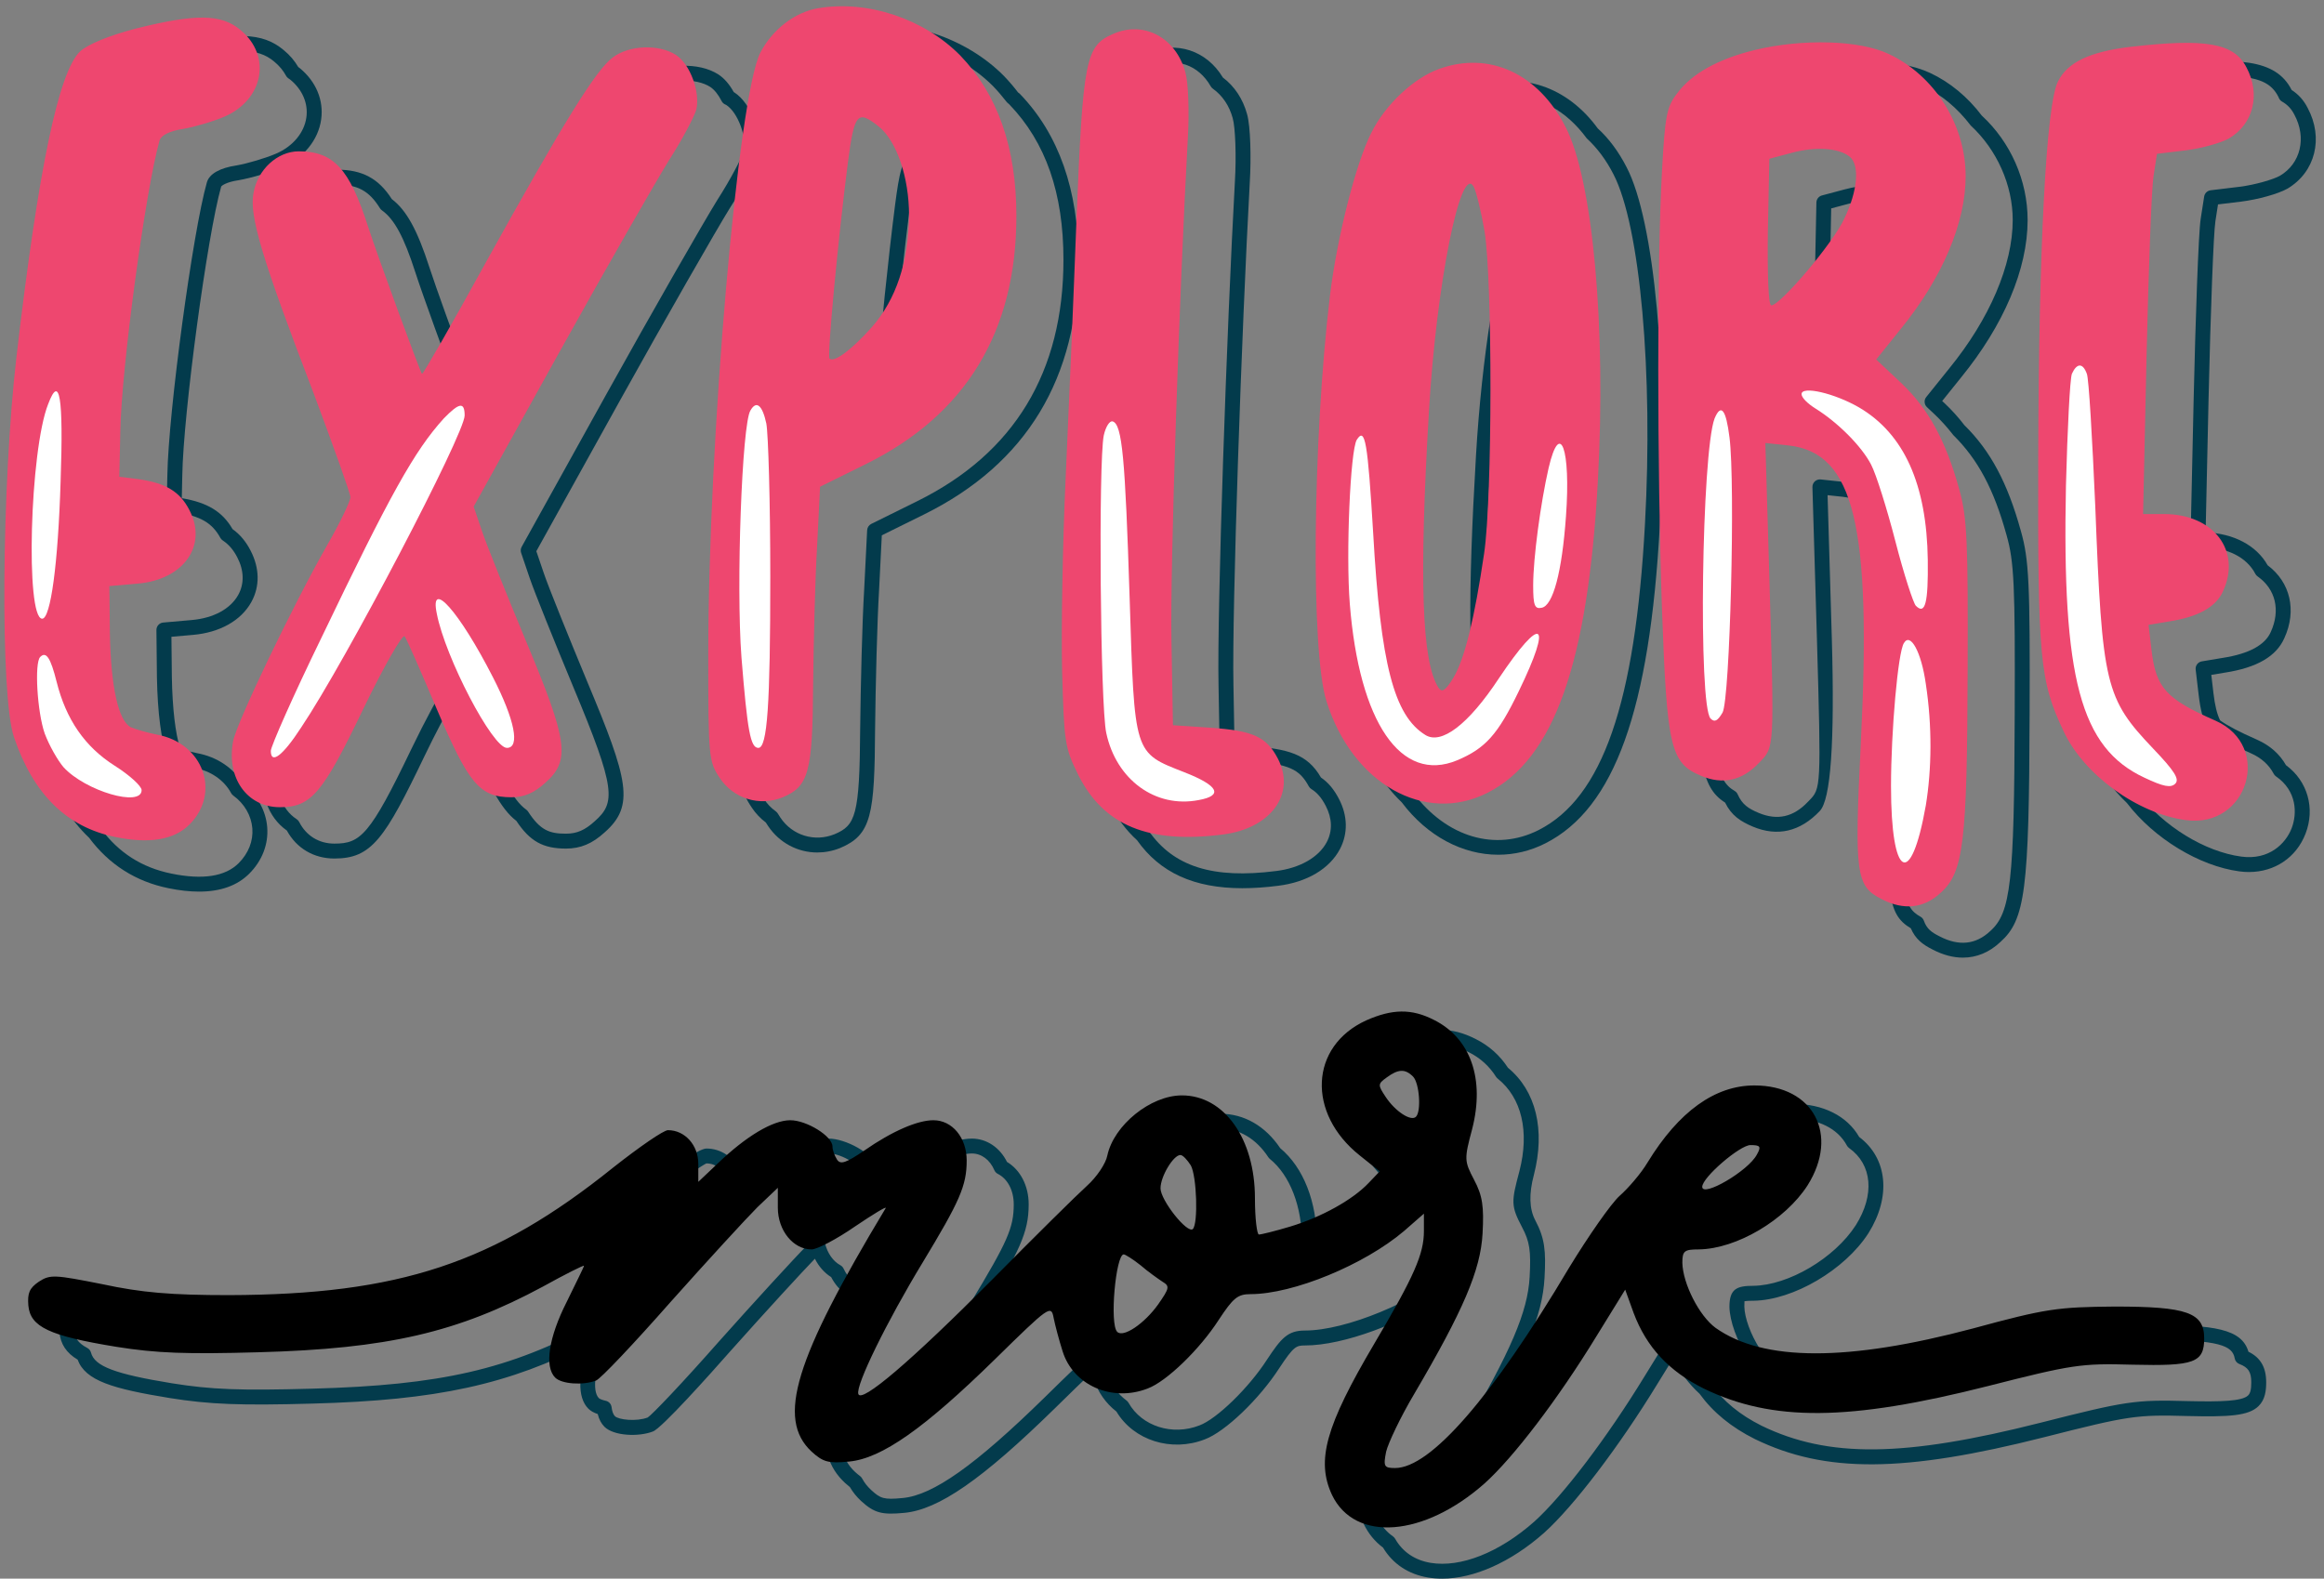 <?xml version="1.0" encoding="UTF-8" standalone="no"?><svg xmlns="http://www.w3.org/2000/svg" xmlns:xlink="http://www.w3.org/1999/xlink" fill="#000000" height="327.9" preserveAspectRatio="xMidYMid meet" version="1" viewBox="15.1 91.4 482.6 327.9" width="482.6" zoomAndPan="magnify"><rect x="15.1" y="91.4" width="482.6" height="327.9" fill="#808080" stroke="none"/><g fill="#033b4c" id="change1_1"><path d="M326.227,268.937c-7.38,.001-14.73-3.822-20.051-10.89-4.082-3.918-7.226-9.15-9.107-15.141-3.365-10.52-3.023-54.198,.665-84.966,1.466-12.157,5.46-27.848,8.723-34.265,3.017-6.144,9.333-12.07,15.005-14.072,9.53-3.437,19.054-.27,25.436,8.477,2.259,2.04,4.348,4.844,6.008,8.107,5.751,11.083,8.644,42.323,6.875,74.269-2.095,38.445-9.421,58.835-23.755,66.108-3.15,1.6-6.479,2.374-9.799,2.374Zm2.67-157.572c-2.104,0-4.248,.38-6.398,1.153-4.91,1.733-10.612,7.122-13.273,12.54-3.135,6.171-6.987,21.39-8.42,33.251-3.58,29.856-3.991,73.642-.783,83.662,1.738,5.545,4.635,10.357,8.381,13.924,.063,.06,.121,.125,.172,.195,6.893,9.225,17.11,12.252,26.047,7.713,13.234-6.714,20.039-26.304,22.068-63.517,1.742-31.458-1.01-62.026-6.537-72.684-1.5-2.945-3.368-5.454-5.557-7.471-4.224-5.753-9.787-8.765-15.701-8.765Zm-5.309,129.6c-.118,0-.236-.014-.354-.041-.562-.132-1.004-.565-1.146-1.123-2.053-8.009-2.204-24.59-.487-53.764,1.179-20.299,4.451-40.793,7.447-46.656,.296-.58,.91-.915,1.572-.831,.644,.081,1.173,.558,1.315,1.193,.333,1.463,.668,3.122,.958,4.805,1.72,10.54,1.651,55.934-.1,67.474-2.053,13.943-4.154,22.324-6.606,26.371-.565,.924-1.028,1.572-1.43,2.036-.296,.345-.726,.536-1.17,.536Zm6.419-94.724c-2.101,8.331-4.363,23.598-5.315,39.977-1.454,24.73-1.572,40.231-.333,48.993,1.887-4.189,3.652-11.967,5.373-23.646,1.621-10.677,1.745-53.306,.275-65.324Z"/><path d="M273.123,275.892c-10.086,0-17.146-3.243-21.905-9.967-2.255-2.052-4.073-4.478-5.551-7.407,0-.002-.003-.004-.003-.005-3.048-6.091-3.15-7.37-3.571-22.322-.212-8.883,.112-26.803,.726-39.953,.653-14.061,1.672-38.361,2.268-54.169,1.345-32.986,1.72-36.707,8.463-39.649,5.787-2.616,12.121-.531,15.489,5.082,2.437,1.838,4.172,4.469,5.031,7.627,.723,2.534,.856,9.122,.565,14.017-1.693,30.683-3.722,89.022-3.401,104.423l.224,12.596,3.042,.203c8.118,.566,12.057,1.614,14.906,6.529,1.515,1.032,2.679,2.42,3.74,4.447,1.823,3.499,1.896,7.194,.209,10.408-2.159,4.11-6.842,6.893-12.847,7.636-2.624,.334-5.082,.503-7.383,.503Zm-24.692-18.77c1.333,2.637,2.963,4.802,4.989,6.619,.088,.079,.166,.169,.236,.266,5.176,7.42,13.339,9.989,26.464,8.309,4.916-.608,8.838-2.853,10.491-6.004,1.221-2.322,1.146-4.928-.212-7.536-.88-1.682-1.772-2.723-2.978-3.478-.227-.14-.411-.335-.538-.567-1.914-3.486-3.9-4.668-12.596-5.275l-4.457-.297c-.804-.053-1.43-.713-1.445-1.517l-.248-14.013c-.32-15.454,1.711-73.922,3.407-104.659,.302-5.12,.094-11.076-.457-13.011-.707-2.597-2.132-4.714-4.127-6.14-.181-.13-.333-.299-.444-.494-2.54-4.457-7.253-6.093-11.71-4.076-4.623,2.017-5.264,3.558-6.624,36.941-.599,15.811-1.618,40.123-2.274,54.191-.599,12.868-.928,31.061-.72,39.729,.414,14.814,.535,15.603,3.241,21.012h0Z"/><path d="M422.72,290.312c-2.02,0-4.133-.554-6.271-1.671-2.068-1.033-3.583-2.163-4.547-4.418-5.091-3.066-5.221-7.582-3.955-33.085,1.551-30.869,.287-46.697-4.36-54.414-1.624-1.175-3.556-1.877-5.899-2.143l-3.075-.327,.883,29.826q.925,32.258-2.506,35.776c-4.079,4.317-8.816,5.37-13.887,3.246-2.57-1.079-4.454-2.311-5.772-4.999-5.098-3.225-5.751-9.06-6.67-34.699-1.037-30.152-1.037-72.753,.003-91.169,.632-11.482,.943-13.78,3.42-16.964,3.147-4.343,9.058-7.689,17.058-9.636,10.334-2.477,22.437-2.083,28.795,.931,4.064,1.9,7.764,4.959,10.697,8.841,5.983,5.51,9.521,13.492,9.521,21.696,0,10.161-4.925,21.798-13.869,32.766l-3.873,4.821,.499,.469c1.521,1.436,2.863,2.925,4.112,4.555,5.412,5.33,8.965,11.957,11.734,21.998,1.675,5.872,1.914,10.857,1.808,38.088-.106,36.471-.901,42.657-6.089,47.282-2.28,2.144-4.928,3.228-7.758,3.229Zm-29.705-99.334c.054,0,.109,.003,.163,.008l4.85,.517c3.036,.345,5.536,1.302,7.664,2.927,.148,.113,.272,.251,.372,.409,5.137,8.212,6.576,24.568,4.974,56.454-1.252,25.255-.958,28.392,2.857,30.506,.33,.181,.581,.476,.707,.828,.608,1.689,1.536,2.396,3.256,3.257,4.003,2.092,7.537,1.726,10.528-1.085,4.275-3.812,4.986-10.118,5.085-45.009,.103-26.85-.118-31.723-1.693-37.241-2.618-9.495-5.929-15.709-11.072-20.791-1.285-1.657-2.522-3.026-3.918-4.344l-1.539-1.447c-.587-.553-.653-1.467-.145-2.098l4.777-5.946c8.378-10.275,13.179-21.504,13.179-30.818,0-7.237-3.256-14.574-8.714-19.628-2.812-3.683-6.113-6.417-9.729-8.109-5.699-2.704-17.194-3.012-26.748-.722-7.271,1.769-12.568,4.703-15.311,8.485-1.878,2.416-2.189,4.125-2.803,15.277-1.034,18.342-1.034,60.813,.003,90.888,.916,25.612,1.696,30.153,5.554,32.388,.284,.164,.508,.415,.638,.715,.928,2.099,2.192,2.943,4.351,3.847,3.891,1.629,7.241,.866,10.246-2.318,.006-.006,.221-.228,.227-.234,2.467-2.531,2.515-2.58,1.63-33.525l-.937-31.596c-.012-.447,.169-.878,.496-1.181,.287-.267,.665-.413,1.052-.413Zm.562-31.191c-.197,0-.396-.038-.587-.116-.565-.232-.943-.776-.961-1.389-.073-2.586-.091-5.866-.045-9.637v-.013l.308-15.172c.015-.689,.484-1.286,1.149-1.464l4.644-1.238c3.976-1.076,7.912-1.169,10.794-.256,.571,.181,.986,.672,1.067,1.264,.405,2.922-.493,6.943-2.464,11.033-1.757,3.917-8.647,12.536-12.831,16.556-.296,.282-.68,.432-1.073,.432Zm1.503-11.098c-.024,2.088-.03,4.025-.018,5.773,3.785-4.18,8.324-10.097,9.615-12.969,1.469-3.052,2.28-6.048,2.271-8.29-2.216-.432-5.146-.242-8.057,.546l-3.525,.94-.284,14Z"/><path d="M56.439,276.597c-1.944,0-4.07-.237-6.376-.712-6.779-1.383-12.314-4.907-16.463-10.474-3.882-3.657-6.939-8.717-9.085-15.04-2.981-8.85-2.742-52.011,.444-79.627,5.944-51.196,10.434-61.317,13.681-64.414,1.79-1.672,6.476-3.631,12.239-5.125,13.101-3.277,18.73-3.126,23.166,.626,1.228,1.012,2.234,2.188,2.99,3.491,.145,.102,.248,.176,.348,.259,3.356,2.772,4.968,6.655,4.408,10.643-.599,4.262-3.625,7.968-8.091,9.916-2.367,1.028-6.413,2.233-9.025,2.687-2.633,.391-3.546,1.147-3.646,1.329-2.881,10.091-7.873,47.149-8.076,60.022l-.103,4.702c5.339,.899,8.438,2.794,10.537,6.418,1.548,1.108,2.772,2.569,3.74,4.455,1.896,3.635,1.962,7.427,.181,10.669-2.128,3.875-6.561,6.373-12.157,6.854l-4.454,.391,.088,8.372c.121,6.527,.72,11.661,1.738,14.924,1.113,.334,2.41,.661,3.486,.877,4.175,.763,7.677,3.132,9.639,6.516,2.872,2.201,4.665,5.412,4.94,8.863,.278,3.539-1.049,6.971-3.743,9.664-2.473,2.472-5.959,3.714-10.407,3.714Zm8.562-174.63c-3.172,0-7.395,.747-13.361,2.238-5.881,1.525-9.766,3.339-10.878,4.376-4.076,3.89-8.363,24.929-12.726,62.519-3.087,26.743-3.41,69.907-.59,78.279,1.998,5.887,4.813,10.553,8.369,13.865,.07,.066,.133,.137,.19,.214,3.74,5.069,8.538,8.141,14.676,9.394,6.509,1.34,11.202,.611,13.974-2.158,2.041-2.042,3.051-4.61,2.845-7.232-.212-2.657-1.651-5.139-3.952-6.81-.187-.135-.342-.311-.45-.514-1.475-2.72-4.275-4.636-7.673-5.258-1.478-.296-3.232-.756-4.602-1.206-.45-.148-.81-.496-.971-.942-1.279-3.519-2.029-9.276-2.165-16.65l-.103-9.817c-.009-.808,.608-1.488,1.412-1.558l5.884-.516c4.55-.392,8.091-2.309,9.711-5.261,1.267-2.305,1.191-5.06-.215-7.757-.801-1.56-1.76-2.676-3.023-3.52-.209-.138-.378-.325-.499-.543-1.705-3.112-4.169-4.54-9.095-5.27l-.68-.085c-.789-.098-1.376-.776-1.358-1.57l.133-6.067c.206-13.02,5.27-50.572,8.215-60.87,.52-1.743,2.688-2.972,6.11-3.479,2.331-.406,6.141-1.54,8.281-2.469,3.471-1.514,5.814-4.321,6.262-7.509,.405-2.897-.807-5.754-3.329-7.836-.03-.02-.447-.311-.478-.333-.175-.134-.32-.304-.423-.499-.581-1.082-1.4-2.064-2.437-2.918-1.763-1.494-3.885-2.24-7.057-2.24Z"/><path d="M184.83,268.472c-4.033,.001-7.879-1.976-10.246-5.527-.16-.243-.308-.473-.45-.698-1.134-.856-2.104-1.882-2.887-3.051v-.002c-2.534-3.803-2.633-4.784-2.633-26.247,0-45.124,6.277-116.96,11.011-126.009,2.7-5.176,7.837-9.1,13.085-9.994,10.615-1.822,23.036,2.291,30.878,10.244,1.022,1.063,1.977,2.176,2.927,3.416,.157,.097,.29,.213,.414,.339,8.036,8.355,12.106,19.931,12.106,34.417,0,24.572-10.776,42.366-32.03,52.887l-8.786,4.345-.574,11.477c-.396,6.576-.714,19.377-.822,28.632-.1,17.967-.735,22.083-7.238,24.835-1.563,.631-3.172,.935-4.753,.935Zm-11.008-10.996c.632,.946,1.43,1.769,2.373,2.444,.169,.122,.314,.276,.42,.454,.169,.276,.345,.555,.544,.855,2.473,3.708,7.105,5.122,11.238,3.447,4.357-1.844,5.225-3.792,5.327-22.001,.106-9.015,.411-21.859,.828-28.775l.62-12.369c.027-.561,.357-1.062,.859-1.311l9.599-4.748c20.109-9.955,30.307-26.815,30.307-50.112,0-13.851-3.673-24.404-11.232-32.262l-.496-.441c-1.031-1.317-1.911-2.344-2.842-3.309-7.15-7.252-18.464-11.011-28.136-9.354-4.333,.738-8.593,4.026-10.863,8.376-4.484,8.569-10.661,80.752-10.661,124.575,0,21.357,.16,21.599,2.113,24.528h0Zm25.007-86.099c-.251,0-.502-.06-.732-.184-.538-.288-.856-.865-.813-1.474,.614-8.629,2.265-24.644,3.68-35.701,.889-6.776,1.451-9.619,3.48-10.471,1.633-.684,3.28,.403,4.701,1.472,.16,.121,.296,.274,.399,.447,2.419,4.074,3.861,10.07,3.861,16.041v.017c-.109,10.038-2.845,18.188-8.127,24.224-1.95,2.195-3.849,4.027-5.503,5.305-.275,.214-.611,.324-.946,.324Zm6.67-44.945c-.496,.588-1.149,5.584-1.463,7.984-1.348,10.505-2.673,23.468-3.362,31.702,.744-.738,1.515-1.553,2.283-2.417,4.774-5.454,7.25-12.927,7.353-22.201,0-5.305-1.221-10.578-3.274-14.188-1.079-.787-1.445-.872-1.536-.879Zm6.358,15.076h0Z"/><path d="M84.536,269.724c-4.269,0-7.846-2.113-9.869-5.814-3.955-2.776-5.751-7.905-4.692-13.498,.819-4.334,12.907-29.24,19.68-41.142,2.833-4.903,4.538-8.702,4.659-9.367-.16-.632-2.863-8.372-7.55-20.906-10.972-28.594-13.563-37.337-12.562-42.415,.964-5.574,5.754-9.936,10.918-9.936,5.2,0,8.611,1.831,11.344,6.109,3.042,2.305,5.321,6.459,7.81,14.197,1.315,4.068,5.176,14.726,7.924,22.126,2.28-3.927,5.878-10.29,10.162-18.098,16.75-30.208,23.326-40.785,27.069-43.538,3.858-2.921,10.815-3.193,14.863-.568,1.197,.782,2.286,2.039,3.175,3.654,.063,.033,.118,.066,.169,.1,3.453,2.263,5.878,8.698,4.895,12.994-.532,1.861-3.217,6.87-5.884,11.02-2.782,4.496-13.339,22.9-22.757,39.855l-17.418,31.392,1.533,4.511c.952,2.848,5.228,13.406,9.046,22.61,8.541,20.397,9.902,25.73,3.622,31.271-2.588,2.364-5.001,3.379-8.045,3.379-4.768,0-7.495-1.512-10.304-5.757-3.253-2.462-5.826-7.569-9.938-17.2-1.149-2.729-2.259-5.328-3.232-7.581-1.481,2.557-3.556,6.466-5.887,11.293-8.281,17.271-11.002,21.31-18.73,21.31Zm.584-139.982c-3.704,0-7.16,3.243-7.867,7.382-.003,.014-.006,.029-.009,.042-.853,4.274,1.932,13.41,12.417,40.734,5.137,13.747,7.74,21.187,7.74,22.125,0,2.009-5.01,10.698-5.061,10.785-7.404,13.017-18.685,36.805-19.323,40.176-.85,4.494,.559,8.54,3.68,10.559,.23,.149,.417,.356,.541,.601,1.439,2.848,4.1,4.481,7.299,4.481,5.403,0,7.371-1.686,15.94-19.556,2.966-6.144,5.959-11.698,7.631-14.154,.314-.464,.834-.729,1.421-.67,.559,.051,1.049,.402,1.276,.917,1.209,2.752,2.785,6.411,4.432,10.33,3.894,9.123,6.376,14.116,9.125,16.063,.16,.113,.299,.257,.405,.423,2.537,3.922,4.475,4.584,7.861,4.584,2.262,0,3.937-.726,5.977-2.587,4.345-3.834,4.438-6.646-4.411-27.776-3.843-9.259-8.151-19.9-9.125-22.813l-1.751-5.153c-.139-.413-.1-.867,.112-1.249l17.751-31.993c9.442-16.991,20.033-35.456,22.848-40.004,2.869-4.462,5.173-8.979,5.506-10.139,.677-2.974-1.194-8.057-3.595-9.631l-.372-.184c-.266-.15-.481-.376-.62-.648-.674-1.334-1.509-2.37-2.343-2.918-2.972-1.922-8.478-1.705-11.326,.455-3.265,2.401-10.116,13.533-26.207,42.553-5.551,10.108-9.956,17.823-11.864,20.983-.305,.507-.859,.799-1.466,.742-.59-.054-1.098-.441-1.306-.996-2.697-7.168-7.586-20.589-9.107-25.303-2.334-7.26-4.339-10.972-6.918-12.813-.169-.119-.311-.271-.417-.446-2.21-3.571-4.617-4.899-8.874-4.899Zm-9.394,7.121h0Z"/><path d="M482.119,272.531c-.656,0-1.324-.045-2.002-.138-8.311-1.114-17.693-6.818-23.338-14.193-2.872-2.754-5.137-5.81-6.582-8.912-5.107-10.857-5.512-15.166-5.409-57.627,.039-16.65,.469-71.537,4.311-78.748,2.183-4.368,7.102-6.825,15.934-7.928,14.6-1.708,22.633-1.395,25.926,5.064,.003,.008,.012,.021,.018,.039,1.43,.921,2.519,2.14,3.32,3.712,3.374,6.278,1.611,13.353-4.203,16.794-1.914,1.077-6.107,2.247-9.578,2.68l-4.825,.583-.541,3.486c-.384,2.391-.998,18.362-1.427,37.158l-.608,27.494c5.811,.178,10.564,2.693,12.883,6.823,4.714,3.514,6.083,9.401,3.477,15.106-1.66,3.797-5.69,6.154-12.314,7.182l-2.863,.477,.444,3.797c.305,2.562,.723,4.282,1.379,5.652,1.651,1.169,3.982,2.387,7.686,4.017,2.658,1.179,4.674,2.958,6.002,5.293,4.469,3.282,6.101,8.949,4.054,14.226-1.929,4.98-6.419,7.961-11.743,7.961Zm-4.952-165.32c-3.005,0-6.836,.272-11.764,.848-7.68,.96-11.864,2.896-13.551,6.275-1.763,3.308-3.843,25.515-3.967,77.335-.103,41.817,.281,46.027,5.116,56.306,1.288,2.763,3.335,5.51,6.083,8.171,5.333,6.938,13.893,12.166,21.448,13.178,5.735,.775,9.203-2.676,10.443-5.874,1.206-3.11,1.082-7.8-3.232-10.779-.206-.141-.372-.33-.487-.55-.992-1.869-2.573-3.296-4.701-4.24-4.145-1.825-6.709-3.193-8.568-4.574-.187-.138-.339-.316-.447-.52-.937-1.778-1.497-3.884-1.868-7.044l-.62-5.263c-.097-.821,.466-1.572,1.282-1.708l4.336-.723c5.433-.844,8.786-2.655,9.98-5.389,2.053-4.496,1.001-8.904-2.733-11.529-.206-.143-.372-.333-.484-.554-1.787-3.441-5.893-5.497-10.981-5.497h-.916c-.417,0-.816-.168-1.107-.466s-.45-.7-.441-1.116l.641-29.068c.378-16.491,1.001-34.69,1.463-37.572l.723-4.636c.106-.685,.656-1.215,1.345-1.299l5.983-.723c3.283-.41,7.066-1.536,8.405-2.289,4.305-2.546,5.581-7.885,3.008-12.677-.626-1.228-1.439-2.088-2.573-2.738-.263-.152-.478-.38-.614-.654-.021-.042-.121-.277-.139-.321-1.388-2.729-3.822-4.312-11.063-4.312Z"/><path d="M314.544,419.304c-.989,0-1.95-.076-2.878-.231-4.103-.682-7.335-2.832-9.373-6.225-1.699-1.264-3.048-2.916-4.009-4.917-3.598-7.764-1.615-15.124,8.838-32.831,4.136-6.997,6.639-11.542,8.118-14.867-8.765,5.999-21.143,10.632-29.146,10.632-1.805,0-2.346,.172-5.312,4.671-4.175,6.48-11.287,13.284-15.516,14.843-6.921,2.691-14.751,.209-18.334-5.789-2.24-1.746-3.849-4.056-4.665-6.698-.139-.437-.281-.906-.426-1.39-1.763,1.61-4.284,4.079-7.707,7.44-15.081,14.763-24.145,21.048-31.29,21.698-4.62,.446-6.207,.015-8.922-2.463-.952-.887-1.735-1.859-2.34-2.905-.317-.247-.644-.522-.998-.847-6.912-6.423-5.194-16.432,7.081-38.671-1.061,.482-2.044,.823-2.7,.823-2.951,0-5.696-1.868-7.265-4.908-1.406-.878-2.57-2.203-3.38-3.82-2.609,2.689-10.023,10.754-17.509,19.15-4.257,4.833-14.367,16.153-16.151,16.745-2.915,1.129-8.097,.95-10.044-.993-.659-.66-1.125-1.545-1.391-2.639-.834-.28-1.485-.652-1.944-1.109-2.364-2.365-2.195-7.349,.36-13.699-16.913,8.72-31.852,11.946-57.603,12.636-15.054,.422-21.436,.172-29.702-1.154-11.758-1.916-17.5-3.572-19.117-7.976-2.343-1.396-3.55-3.229-3.785-5.725-.254-3.188,.435-4.732,2.836-6.376,3.023-1.971,4.532-1.676,14.383,.274,7.988,1.719,14.038,2.241,25.917,2.241,35.217-.102,54.392-6.464,78.909-26.182,4.683-3.692,10.609-8.082,12.324-8.082,3.023,0,5.726,1.841,7.033,4.742,.995,.571,1.847,1.358,2.522,2.314,6.104-5.8,11.861-9.12,15.834-9.12,3.395,0,9.252,2.979,10.192,6.159,.674,.447,1.488,1.062,2.156,1.794,.571-.339,1.279-.795,2.162-1.392,5.983-4.165,11.534-6.561,15.214-6.561,3.06,0,5.814,1.844,7.296,4.847,2.794,1.663,4.505,4.983,4.505,8.811,0,5.865-1.905,9.653-9.409,22.061-2.724,4.488-5.433,9.311-7.695,13.667,4.405-3.982,9.947-9.327,16.384-15.801,8.59-8.689,17.648-17.652,19.776-19.565,1.932-1.739,3.522-4.256,3.743-5.429,1.509-7.088,9.769-13.752,17.004-13.752,4.928,0,9.33,2.534,12.423,7.141,4.853,4.057,7.631,11.153,7.631,19.521,0,.418,.006,.827,.015,1.224,.632-.177,1.303-.37,1.983-.574,6.24-1.883,12.52-5.364,15.622-8.661l.556-.579c-1.457-1.299-2.67-2.652-3.704-4.11-5.27-4.845-7.755-11.045-6.821-17.033,.834-5.364,4.46-9.874,9.941-12.373,5.911-2.618,10.361-2.638,15.38-.074,2.757,1.379,5.01,3.384,6.688,5.956,5.838,4.81,7.8,12.907,5.391,22.265q-1.572,5.895,.284,9.42c1.995,3.756,2.24,6.398,1.929,11.954-.423,7.898-3.912,16.143-14.346,33.929-1.575,2.639-3.017,5.396-4.067,7.621,7.244-4.689,17.95-18.501,30.159-39.057,3.695-6.066,8.741-13.492,10.833-15.336,1.618-1.427,4.203-4.397,5.469-6.54,6.806-11.126,14.718-16.757,23.522-16.757,6.259,0,11.253,2.503,13.769,6.884,5.89,4.428,6.676,12.407,1.926,19.981-4.91,7.639-15.625,13.93-23.894,14.039-1.267,0-1.726,.07-1.884,.134h0c.06,0,.006,.287,.006,1.104,.054,2.32,1.321,5.789,3.172,8.68,9.539,6.547,26.531,6.446,51.919-.303,15.072-4.101,17.578-4.487,29.799-4.593,12.596,0,18.389,.798,19.791,5.565,2.506,1.215,3.683,3.249,3.683,6.338,0,1.686-.187,3.593-1.587,4.958-2.08,2.033-6.083,2.272-14.857,2.059-10.476-.297-12.142-.056-29.615,4.391-29.173,7.398-45.464,7.512-60.094,.408-4.934-2.467-8.695-5.547-11.513-9.423-2.18-1.997-4.03-4.429-5.521-7.282l-3.262,5.29c-7.934,12.983-17.382,25.398-23.504,30.888-6.887,6.096-14.591,9.513-21.194,9.513Zm3.855-65.004c.272,0,.544,.071,.789,.216,.574,.341,.868,1.013,.723,1.666-.901,4.075-3.362,9.054-10.122,20.492-9.811,16.62-11.764,23.334-8.701,29.936,.771,1.607,1.875,2.927,3.268,3.907,.187,.132,.345,.303,.457,.503,1.548,2.727,4.094,4.456,7.362,4.999,6.249,1.039,14.289-2.151,21.506-8.54,5.914-5.303,15.129-17.441,22.924-30.197l4.777-7.742c.308-.494,.889-.778,1.445-.729,.581,.048,1.085,.416,1.306,.955,1.478,3.608,3.507,6.58,6.201,9.085,2.718,3.688,6.11,6.457,10.576,8.689,13.872,6.733,29.584,6.565,57.962-.632,17.693-4.503,19.689-4.794,30.458-4.485,7.033,.167,11.368,.033,12.614-1.18,.463-.454,.653-1.249,.653-2.743,0-2.122-.623-3.076-2.467-3.779-.511-.194-.88-.642-.974-1.18-.457-2.607-3.105-3.848-16.925-3.848-11.961,.104-14.132,.439-29.007,4.486-26.552,7.06-44.457,6.955-54.752-.326-.157-.111-.29-.251-.396-.412-2.265-3.434-3.773-7.592-3.843-10.592,0-3.745,1.527-4.37,4.952-4.37,7.332-.097,16.895-5.751,21.3-12.602,3.952-6.301,3.407-12.591-1.397-16.013-.194-.138-.354-.32-.466-.53-1.899-3.538-5.986-5.568-11.217-5.568-7.655,0-14.676,5.133-20.868,15.257-1.451,2.454-4.287,5.689-6.074,7.267-1.388,1.222-5.829,7.384-10.231,14.611-10.528,17.727-25.222,39.426-35.398,42.04-.553,.143-1.131-.029-1.515-.441-.387-.413-.517-1.005-.339-1.543,.714-2.165,3.005-7.034,5.841-11.794,10.017-17.071,13.533-25.28,13.923-32.522,.302-5.423,.009-7.355-1.575-10.337-2.343-4.451-2.237-5.299-.544-11.652,2.119-8.218,.469-15.231-4.529-19.225-.133-.107-.248-.237-.342-.382-1.388-2.194-3.274-3.898-5.608-5.066-4.151-2.12-7.71-2.082-12.717,.135-4.565,2.083-7.465,5.646-8.148,10.026-.777,4.989,1.397,10.231,5.968,14.381,.085,.077,.163,.164,.227,.259,1.179,1.682,2.618,3.206,4.284,4.528,.342,.271,.656,.755,.686,1.19s-.024,.943-.324,1.258l-1.687,1.761c-3.486,3.705-10.153,7.435-16.977,9.494-1.439,.432-2.821,.815-3.964,1.108-.444,.116-.922,.024-1.297-.251-.375-.274-.608-.701-.632-1.163-.057-1.008-.094-2.122-.094-3.308,0-7.426-2.494-13.882-6.673-17.271-.124-.101-.23-.221-.317-.354-2.509-3.831-6.05-5.941-9.968-5.941-5.729,0-12.78,5.684-13.968,11.263-.366,1.962-2.395,5.041-4.711,7.123-2.089,1.881-11.087,10.785-19.646,19.444-9.711,9.77-17.43,17.005-22.331,20.929-.556,.447-1.355,.452-1.917,.014-.565-.44-.756-1.21-.46-1.862,2.585-5.692,6.866-13.635,11.172-20.73,7.704-12.739,8.961-15.607,8.961-20.457,0-2.874-1.264-5.295-3.296-6.318-.327-.163-.584-.437-.729-.772-.931-2.175-2.682-3.472-4.68-3.472-3.017,0-8.048,2.249-13.46,6.018-1.757,1.187-2.869,1.856-3.74,2.249-.747,.345-1.654,.025-2.026-.726-.23-.464-1.022-1.32-2.5-2.203-.411-.246-.683-.667-.741-1.143-.184-1.31-4.375-4.196-7.256-4.196-3.172,0-8.571,3.314-14.095,8.648l-1.082,1.024c-.375,.356-.892,.505-1.415,.384-.505-.117-.919-.48-1.101-.967-.49-1.311-1.391-2.33-2.537-2.868-.366-.172-.65-.482-.792-.863-.741-2.001-2.455-3.294-4.366-3.294-.541,.2-4.444,2.717-10.395,7.407-24.835,19.974-45.237,26.753-80.835,26.856-12.136,0-18.337-.539-26.546-2.305-9.875-1.954-10.234-1.906-12.036-.732-1.364,.934-1.645,1.345-1.472,3.534,.127,1.344,.638,2.478,2.715,3.572,.384,.203,.665,.557,.774,.977,.741,2.828,4.986,4.433,16.822,6.363,8.136,1.305,14.126,1.534,29.125,1.116,26.664-.716,40.865-3.981,58.443-13.44l1.841-1.008c.587-.319,1.321-.221,1.808,.246,.484,.466,.614,1.194,.317,1.797l-.221,.448c-3.84,7.577-4.076,12.522-2.676,13.922,.115,.113,.547,.36,1.436,.554,.644,.141,1.128,.673,1.206,1.327,.106,.873,.348,1.519,.695,1.871,.75,.747,4.472,1.169,6.812,.268,.895-.574,6.915-6.847,14.878-15.885,7.262-8.144,15.728-17.386,18.126-19.783l1.258-1.197c.402-.379,.977-.518,1.5-.364,.529,.154,.937,.578,1.07,1.113,.499,2.014,1.684,3.692,3.169,4.488,.296,.159,.532,.411,.674,.717,1.013,2.197,2.803,3.562,4.674,3.562,.499-.06,2.763-1.067,5.902-3.031,.599-.377,1.382-.297,1.896,.197,.511,.492,.623,1.27,.269,1.886-13.596,23.715-16.302,34.082-10.349,39.616,.36,.331,.695,.605,1.022,.848,.178,.135,.327,.307,.435,.506,.469,.874,1.085,1.658,1.881,2.398,1.926,1.757,2.594,2.043,6.534,1.656,6.292-.572,15.084-6.8,29.412-20.825,5.485-5.388,8.067-7.888,9.751-9.209,.405-.32,.952-.414,1.445-.25,.493,.165,.871,.566,1.007,1.068,.327,1.219,.701,2.522,1.052,3.627,.656,2.122,1.974,3.964,3.819,5.336,.172,.129,.317,.293,.423,.481,2.751,4.871,9.079,6.89,14.706,4.699,3.604-1.327,10.274-7.823,14.023-13.638,2.969-4.505,4.324-6.076,7.903-6.076,8.472,0,22.906-5.952,30.887-12.738l.399-.348c.29-.252,.653-.382,1.019-.382Zm-60.705,20.388c-.275,0-.55-.073-.792-.218-.46-.274-.744-.765-.756-1.299-.051-2.706,.396-11.169,2.234-13.044,.387-.396,.883-.614,1.397-.614,1.055,0,3.256,1.635,4.475,2.61,.65,.562,1.333,1.091,1.992,1.587,.581,.434,.78,1.21,.484,1.869-.327,.735-.895,1.6-1.899,3.039-1.82,2.538-4.278,4.791-6.428,5.898-.221,.114-.466,.172-.707,.172Zm2.609-11.606c-.402,1.401-.834,4.166-.998,7.048,1.067-.93,2.125-2.085,2.996-3.299,.399-.572,.735-1.065,1.004-1.478-.357-.282-.704-.567-1.034-.851-.717-.572-1.424-1.069-1.968-1.42Zm10.213-9.392c-.544,0-1.221-.214-2.041-.837-.13-.099-.245-.218-.339-.352-1.037-1.495-2.271-3.605-2.271-5.166,0-2.587,2.228-6.786,4.257-8.024,.429-.262,.958-.301,1.427-.097,.463,.201,.795,.615,.898,1.11,.481,2.37,1.249,11-.568,12.818-.293,.267-.741,.549-1.364,.549Zm-.656-9.21c-.511,.994-.898,2.074-.898,2.855,0,.271,.272,1.058,.958,2.219,.076-1.249,.076-3.159-.06-5.074Zm46.561-13.957c-.865,0-2.038-.36-3.565-1.518-.145-.109-.269-.242-.366-.393-1.654-2.559-1.436-3.803,.971-5.543,1.563-1.154,2.788-1.653,4.076-1.647,.738,.008,1.367,.536,1.503,1.261,.042,.218,.983,5.336-.825,7.136-.284,.287-.862,.704-1.793,.704Zm-1.481-3.827c.52,.369,.916,.563,1.173,.657,.097-.462,.154-1.354,.094-2.394-.278,.159-.584,.361-.916,.606-.003,.004-.009,.007-.012,.01-.136,.097-.472,.339-.683,.523,.063,.127,.169,.317,.345,.598Zm-.568-2.376h0Z"/></g><g id="change2_1"><path d="M184.984,93.11c-4.851,.826-9.495,4.438-11.972,9.185-4.644,8.876-10.837,80.5-10.837,125.291,0,21.054,.103,21.983,2.374,25.389,2.89,4.335,8.256,5.986,13.107,4.025,5.367-2.271,6.192-5.16,6.296-23.428,.103-8.979,.413-21.88,.826-28.691l.619-12.385,9.598-4.747c20.641-10.217,31.168-27.453,31.168-51.499,0-14.242-3.922-25.285-11.662-33.335-7.534-7.637-19.299-11.559-29.517-9.805Zm12.591,24.563c3.715,2.993,6.296,10.527,6.296,18.474-.103,9.701-2.683,17.442-7.74,23.221-4.128,4.644-7.844,7.431-8.772,6.502-.516-.516,1.754-24.666,3.819-40.766,1.342-10.217,1.961-10.94,6.399-7.431ZM43.283,97.341c-5.573,1.445-10.011,3.303-11.559,4.747-4.438,4.231-8.669,24.356-13.21,63.471-3.096,26.833-3.406,70.386-.516,78.952,4.025,11.869,10.94,18.68,21.054,20.744,7.018,1.445,12.178,.619,15.378-2.58,6.605-6.605,2.89-16.926-6.708-18.68-2.064-.413-4.541-1.135-5.47-1.548-2.58-1.342-4.128-8.36-4.335-19.506l-.103-9.805,5.883-.516c9.598-.826,14.552-7.947,10.733-15.274-1.961-3.819-4.851-5.573-10.424-6.399l-4.128-.516,.206-9.392c.206-13.107,5.263-50.364,8.153-60.478,.31-1.032,2.064-1.961,4.851-2.374,2.374-.413,6.296-1.548,8.669-2.58,8.05-3.509,9.805-12.591,3.303-17.958-4.025-3.406-9.392-3.406-21.776-.31Zm202.902,1.135c-5.676,2.477-6.192,5.367-7.534,38.289-.619,16.41-1.651,40.869-2.271,54.183s-.929,31.271-.722,39.837c.413,14.758,.516,15.894,3.406,21.673,5.263,10.424,14.552,14.242,29.93,12.281,10.011-1.238,15.274-8.463,11.456-15.79-2.374-4.541-5.16-5.779-14.036-6.399l-7.74-.516-.31-17.545c-.31-14.965,1.651-72.76,3.406-104.547,.31-5.263,.103-11.353-.516-13.52-1.961-7.224-8.669-10.837-15.068-7.947Zm133.341,3.303c-7.637,1.858-13.21,4.954-16.203,9.082-2.167,2.787-2.477,4.851-3.096,16.1-1.032,18.267-1.032,61.098,0,91.027,1.032,28.794,1.754,31.89,8.153,34.574,4.438,1.858,8.463,1.032,11.972-2.683,3.303-3.406,3.199-2.477,2.167-38.702l-.826-27.762,4.851,.516c13.623,1.548,17.235,16.719,14.965,61.923-1.342,27.04-1.032,29.62,4.335,32.303,4.541,2.374,8.772,1.961,12.281-1.342,4.747-4.231,5.47-10.527,5.573-46.133,.103-26.627-.103-31.89-1.754-37.67-2.787-10.114-6.399-16.719-12.075-22.086l-5.16-4.851,5.057-6.296c8.669-10.63,13.52-22.086,13.52-31.787,0-10.733-6.502-20.951-15.997-25.389-6.089-2.89-17.855-3.199-27.762-.826Zm19.712,22.189c2.064,1.754,1.651,7.018-1.135,12.797-2.271,5.057-13.313,18.061-15.171,18.061-.619,0-.826-6.399-.722-15.274l.31-15.171,4.644-1.238c4.954-1.342,9.805-1.032,12.075,.826Zm58.001-22.808c-8.256,1.032-12.797,3.199-14.758,7.121-2.477,4.644-4.025,34.78-4.128,78.023-.103,42.108,.31,46.442,5.263,56.969,4.231,9.082,15.378,17.132,25.389,18.474,12.901,1.754,18.061-15.378,6.192-20.641-10.321-4.541-12.385-6.812-13.313-14.655l-.619-5.263,4.335-.722c5.986-.929,9.701-2.993,11.146-6.296,3.819-8.36-1.961-15.997-12.281-15.997h-4.335l.722-32.819c.413-17.958,1.032-34.78,1.445-37.36l.722-4.644,5.986-.722c3.303-.413,7.328-1.548,8.979-2.477,5.057-2.993,6.605-9.185,3.612-14.758-2.58-5.057-8.463-6.089-24.356-4.231Zm-314.879,2.167c-3.509,2.58-10.321,13.623-26.627,43.037-6.915,12.591-12.797,22.808-13.004,22.705-.413-.516-9.185-24.356-11.249-30.755-3.819-11.869-7.121-15.481-14.346-15.481-4.438,0-8.566,3.819-9.392,8.669-.929,4.644,1.754,13.623,12.488,41.592,4.128,11.043,7.637,20.847,7.637,21.57,0,.826-2.167,5.367-4.851,10.011-7.224,12.694-18.783,36.844-19.506,40.663-1.445,7.637,2.89,13.726,9.701,13.726,6.502,0,8.876-2.787,17.338-20.435,4.231-8.772,8.153-15.584,8.566-15.068s3.406,7.328,6.708,15.171c6.605,15.481,8.876,18.267,15.481,18.267,2.58,0,4.644-.826,7.018-2.993,5.263-4.644,4.747-8.566-4.025-29.517-4.025-9.701-8.153-19.919-9.082-22.705l-1.754-5.16,17.751-31.994c9.805-17.648,20.125-35.606,22.808-39.94,2.787-4.335,5.263-9.082,5.676-10.527,.826-3.612-1.238-9.392-4.231-11.353-3.509-2.271-9.701-2.064-13.107,.516Zm171.63,2.374c-5.263,1.858-11.249,7.431-14.139,13.313-3.199,6.296-7.121,21.776-8.566,33.748-3.612,30.136-4.025,73.998-.722,84.319,5.367,17.132,20.435,25.595,33.439,18.99,13.83-7.018,20.847-26.937,22.912-64.813,1.754-31.684-1.032-62.542-6.708-73.482-5.676-11.146-15.894-15.79-26.214-12.075Zm9.392,33.748c1.651,10.114,1.651,55.421-.103,66.98-1.961,13.313-4.025,21.88-6.399,25.801-1.651,2.683-2.374,3.096-3.096,1.961-3.406-5.367-4.025-22.086-1.961-57.176,1.548-26.627,6.605-51.706,9.288-46.855,.516,.929,1.548,5.057,2.271,9.288Z" fill="#ee476f"/></g><g id="change3_1"><path d="M298.819,303.339c-11.765,5.367-12.385,19.299-1.342,28.072l4.128,3.303-2.271,2.374c-3.303,3.509-9.805,7.121-16.306,9.082-3.096,.929-5.986,1.651-6.502,1.651-.413,0-.826-3.406-.826-7.534,0-12.385-6.399-21.363-15.171-21.363-6.502,0-14.139,6.192-15.481,12.488-.31,1.651-2.167,4.438-4.231,6.296-2.064,1.858-10.94,10.63-19.712,19.506-16.926,17.029-27.143,25.698-27.762,23.737-.619-1.754,5.986-15.171,13.313-27.246,7.74-12.797,9.185-15.997,9.185-21.26,0-4.747-2.993-8.36-6.915-8.36-3.303,0-8.566,2.271-14.346,6.296-3.819,2.58-4.954,2.993-5.676,1.858-.516-.826-.929-1.961-.929-2.683,0-2.167-5.367-5.47-8.772-5.47-3.612,0-9.185,3.303-15.171,9.082l-3.922,3.715v-3.715c0-3.922-2.787-7.018-6.296-7.018-.929,0-5.986,3.509-11.353,7.74-24.769,19.919-44.481,26.421-79.881,26.524-11.869,0-18.061-.516-26.214-2.271-9.908-1.961-10.837-2.064-13.21-.516-1.961,1.342-2.374,2.374-2.167,4.954,.413,4.438,4.335,6.296,18.267,8.566,8.36,1.342,14.655,1.548,29.414,1.135,26.937-.722,41.489-4.128,59.137-13.623,4.644-2.58,8.566-4.541,8.566-4.335s-1.651,3.509-3.612,7.534c-3.715,7.328-4.644,13.417-2.374,15.687,1.342,1.342,5.779,1.651,8.463,.619,.929-.31,7.844-7.637,15.481-16.306,7.637-8.566,15.79-17.442,18.061-19.712l4.231-4.025v4.128c0,4.747,3.199,8.669,7.018,8.669,1.135,0,5.263-2.167,8.979-4.747,3.819-2.58,6.708-4.335,6.399-3.819-18.887,31.374-22.705,43.759-15.378,50.571,2.374,2.167,3.509,2.477,7.74,2.064,6.812-.619,15.687-6.915,30.342-21.26,11.249-11.043,11.662-11.353,12.178-8.566,.31,1.548,1.135,4.644,1.858,6.915,2.167,7.018,10.217,10.63,17.648,7.74,3.922-1.445,10.837-8.153,14.758-14.242,2.993-4.541,3.922-5.367,6.605-5.367,8.876,0,23.634-6.089,31.89-13.107l4.128-3.612v3.612c0,4.747-1.961,9.288-10.321,23.428-10.114,17.132-12.075,24.253-8.772,31.374,4.747,9.908,19.093,8.772,31.684-2.374,5.986-5.367,15.274-17.545,23.221-30.549l5.986-9.701,1.754,4.851c2.683,7.121,7.328,12.075,14.552,15.687,14.242,6.915,30.136,6.812,59.033-.516,17.442-4.438,19.299-4.747,30.033-4.438,12.797,.31,14.862-.413,14.862-5.47,0-5.367-3.612-6.605-18.577-6.605-11.869,.103-14.242,.413-29.414,4.541-26.008,6.915-43.553,6.915-53.46-.103-3.406-2.477-6.812-9.185-6.915-13.52,0-2.477,.413-2.787,3.406-2.787,7.844-.103,17.958-6.089,22.602-13.313,6.605-10.527,1.238-20.744-11.043-20.744-8.153,0-15.687,5.367-22.189,15.997-1.342,2.271-4.025,5.367-5.779,6.915-1.754,1.548-6.502,8.36-10.527,14.965-15.997,26.937-28.794,41.592-36.122,41.592-2.271,0-2.477-.31-1.858-3.406,.413-1.754,2.993-7.224,5.883-12.075,10.114-17.235,13.726-25.595,14.139-33.232,.31-5.573,0-7.844-1.754-11.146-2.064-3.922-2.064-4.335-.413-10.527,2.683-10.424-.31-18.887-7.947-22.705-4.644-2.374-8.669-2.271-14.036,.103Zm9.701,11.662c1.342,1.342,1.754,7.224,.619,8.36-1.032,1.032-4.335-1.135-6.296-4.128-1.651-2.477-1.651-2.683,.206-4.025,2.374-1.754,3.819-1.858,5.47-.206Zm71.418,16.203c-1.754,3.406-11.353,8.979-11.353,6.708,0-1.961,7.844-8.669,10.011-8.669,2.064,0,2.271,.31,1.342,1.961Zm-117.551,2.271c1.238,2.271,1.548,12.075,.413,13.21-1.135,1.032-6.708-5.986-6.708-8.463s2.683-6.915,4.128-6.915c.516,0,1.445,1.032,2.167,2.167Zm-10.424,20.744c1.548,1.342,3.612,2.787,4.541,3.406,1.548,.929,1.445,1.342-.929,4.747-2.89,4.025-7.224,6.915-8.463,5.676-1.651-1.548-.31-16.1,1.342-16.1,.31,0,1.961,1.032,3.509,2.271Z" fill="#000000"/></g><g id="change4_1"><path d="M445.352,169.031c-.413,1.032-.929,11.456-1.238,23.221-.826,40.043,2.993,54.492,16.306,60.684,3.922,1.858,5.47,2.167,6.399,1.238s-.206-2.683-4.541-7.224c-10.011-10.527-10.63-13.107-12.075-50.364-.619-14.139-1.342-26.627-1.754-27.556-.826-2.271-2.064-2.271-3.096,0Z" fill="#ffffff"/></g><g id="change4_2"><path d="M25.103,175.326c-3.819,9.598-4.747,44.584-1.238,44.584,1.754,0,3.303-11.456,3.819-28.484,.619-17.648-.206-22.395-2.58-16.1Z" fill="#ffffff"/></g><g id="change4_3"><path d="M389.209,173.262c0,.722,1.238,1.961,2.89,2.993,4.644,2.89,9.598,7.844,11.559,11.662,1.032,1.961,3.303,9.185,5.057,15.997,1.754,6.811,3.715,12.797,4.231,13.313,1.961,1.961,2.58-.619,2.477-9.495-.206-15.79-4.954-26.214-14.242-31.684-5.16-2.993-11.972-4.541-11.972-2.787Z" fill="#ffffff"/></g><g id="change4_4"><path d="M107.254,178.319c-6.089,6.708-11.146,15.79-25.491,45.72-5.779,11.869-10.424,22.395-10.424,23.324,0,2.89,2.477,1.032,6.295-4.851,9.288-13.829,33.954-60.994,33.954-64.812,0-2.89-1.135-2.683-4.335,.619Z" fill="#ffffff"/></g><g id="change4_5"><path d="M170.931,176.668c-1.754,2.787-2.993,36.431-1.858,51.293,1.238,15.274,1.858,18.783,3.509,18.783,1.858,0,2.477-8.876,2.477-35.606,0-15.377-.413-29.62-.826-31.787-.826-3.819-2.064-4.851-3.303-2.683Z" fill="#ffffff"/></g><g id="change4_6"><path d="M371.148,178.319c-2.683,7.121-3.406,59.755-.826,62.335,.826,.826,1.445,.516,2.477-1.238,1.548-2.787,2.683-47.474,1.445-57.175-.722-5.779-1.754-7.121-3.096-3.922Z" fill="#ffffff"/></g><g id="change4_7"><path d="M244.31,181.828c-1.135,5.573-.722,56.246,.516,61.819,2.064,9.701,10.217,15.687,19.196,13.933,5.16-.929,4.128-2.993-2.993-5.779-10.527-4.128-10.32-3.509-11.352-36.225-.929-29.104-1.548-36.018-3.509-36.638-.619-.206-1.445,1.032-1.858,2.89Z" fill="#ffffff"/></g><g id="change4_8"><path d="M296.841,182.757c-1.342,2.271-2.271,23.634-1.445,34.057,1.961,24.666,10.63,37.36,22.292,32.509,5.883-2.477,8.463-5.367,12.797-14.345,7.121-14.655,4.851-16.1-4.128-2.683-6.399,9.701-11.972,13.829-15.274,11.765-6.502-4.025-9.288-14.655-10.836-42.004-1.135-18.783-1.651-22.086-3.406-19.299Z" fill="#ffffff"/></g><g id="change4_9"><path d="M336.677,188.639c-1.651,7.224-3.199,18.68-3.199,24.356,0,4.128,.31,4.954,1.754,4.644,2.374-.413,4.231-7.431,5.057-18.99,1.032-14.036-1.238-20.228-3.612-10.011Z" fill="#ffffff"/></g><g id="change4_10"><path d="M105.809,218.878c1.754,9.082,11.559,27.865,14.552,27.865,2.787,0,1.651-5.779-2.89-14.655-7.018-13.726-13.21-20.641-11.662-13.21Z" fill="#ffffff"/></g><g id="change4_11"><path d="M410.469,224.967c-1.238,1.858-2.683,18.37-2.683,29.723,0,19.196,4.128,21.467,7.224,4.025,1.238-7.534,1.342-16.513,0-25.285-.929-6.605-3.199-10.733-4.541-8.463Z" fill="#ffffff"/></g><g id="change4_12"><path d="M23.452,227.857c-1.238,1.238-.619,11.456,.929,15.893,.929,2.477,2.683,5.573,3.922,7.018,4.541,4.954,16.203,8.36,16.203,4.747,0-.826-2.477-3.096-5.573-5.057-6.192-3.922-10.114-9.598-12.075-17.442-1.238-4.954-2.167-6.399-3.406-5.16Z" fill="#ffffff"/></g></svg>